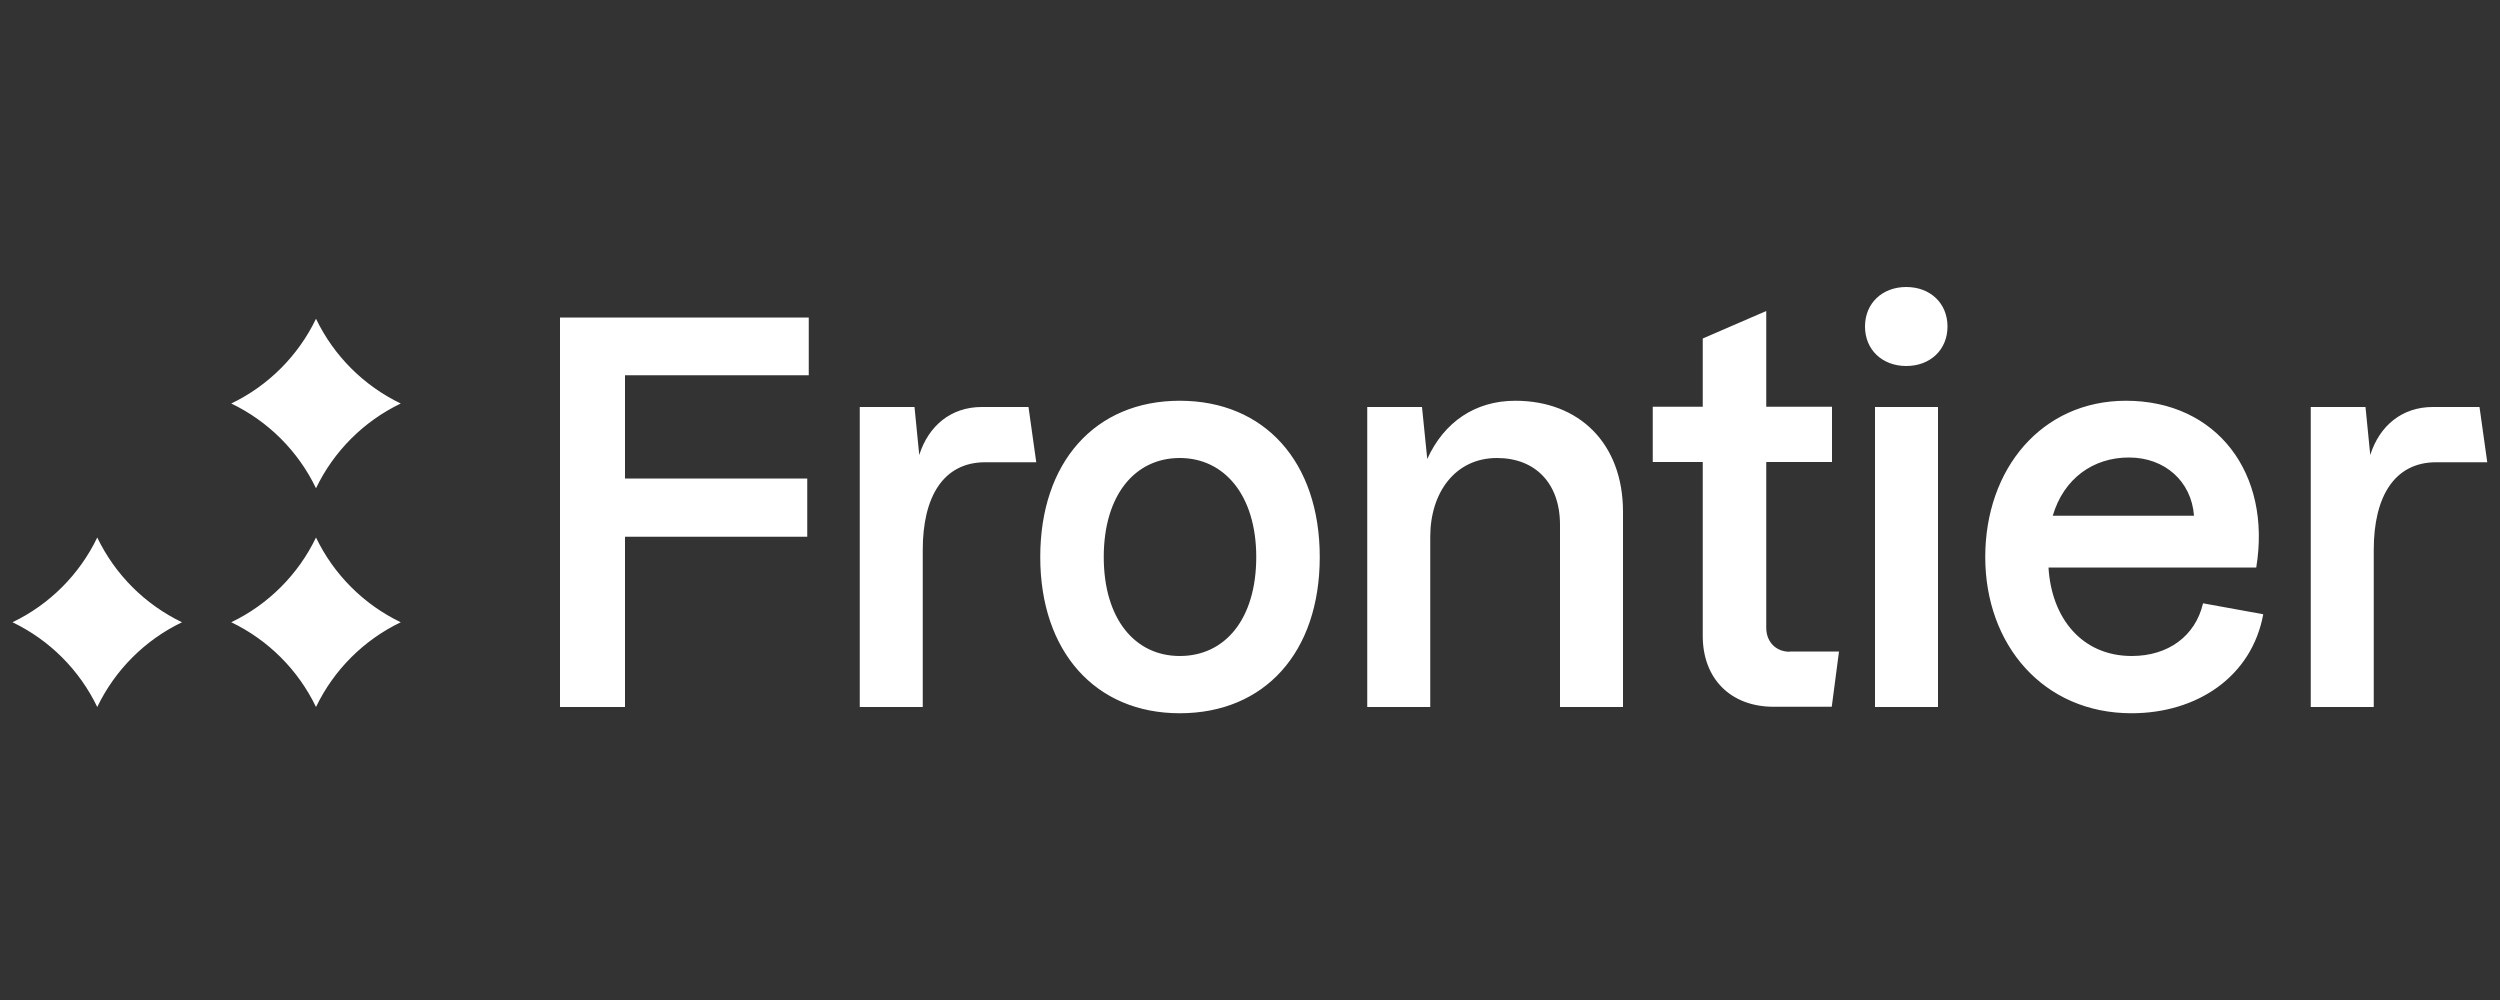 <svg xmlns="http://www.w3.org/2000/svg" id="Layer_1" width="100" height="40" viewBox="0 0 100 40"><rect x="0" y="0" width="100" height="40" fill="#333333" stroke="none"/><path d="M3.89,21.5c.71,1.48,1.91,2.68,3.39,3.39-1.48.71-2.68,1.91-3.39,3.39-.71-1.48-1.91-2.68-3.39-3.39,1.48-.71,2.68-1.91,3.39-3.39ZM12.64,12.75c.71,1.48,1.91,2.68,3.39,3.39-1.48.71-2.68,1.91-3.39,3.39-.71-1.48-1.91-2.68-3.39-3.39,1.48-.71,2.68-1.91,3.39-3.39ZM12.64,21.5c.71,1.48,1.91,2.68,3.39,3.39-1.48.71-2.68,1.91-3.39,3.39-.71-1.48-1.91-2.68-3.39-3.39,1.48-.71,2.68-1.91,3.39-3.39ZM32.36,12.7h-9.96v15.58h2.6v-6.81h7.29v-2.33h-7.29v-4.13h7.35s0-2.31,0-2.31ZM41.14,16.28h-1.87c-1.23,0-2.13.75-2.5,1.92l-.19-1.92h-2.19v12h2.52v-6.29c0-2.13.83-3.5,2.5-3.5h2.04l-.31-2.21h0ZM47.19,28.53c3.4,0,5.6-2.44,5.6-6.25s-2.21-6.25-5.6-6.25-5.58,2.46-5.58,6.25,2.21,6.25,5.58,6.25h0ZM47.19,26.24c-1.79,0-3.04-1.48-3.04-3.96s1.25-3.96,3.04-3.96,3.06,1.5,3.06,3.96-1.23,3.96-3.06,3.96ZM60.61,16.03c-1.6,0-2.85.85-3.52,2.33l-.21-2.08h-2.19v12h2.52v-6.81c0-1.77,1-3.15,2.67-3.15,1.52,0,2.52,1,2.52,2.67v7.29h2.52v-7.81c0-2.73-1.75-4.44-4.31-4.44ZM71.59,26.07c-.56,0-.94-.4-.94-.96v-6.63h2.63v-2.21h-2.63v-3.83l-2.54,1.1v2.73h-2v2.21h2v6.96c0,1.71,1.12,2.83,2.83,2.83h2.33l.29-2.21h-1.98,0ZM76.25,14.64c.96,0,1.65-.65,1.65-1.58s-.69-1.58-1.65-1.58-1.65.65-1.65,1.58.69,1.58,1.65,1.58ZM77.52,16.28h-2.52v12h2.52s0-12,0-12ZM88.12,24.14c-.31,1.31-1.4,2.1-2.85,2.1-1.98,0-3.21-1.5-3.33-3.54h8.31c.62-3.77-1.58-6.67-5.21-6.67-3.38,0-5.63,2.73-5.63,6.25s2.33,6.25,5.85,6.25c2.62,0,4.81-1.46,5.27-3.96l-2.42-.44ZM85.16,18.3c1.44,0,2.5.96,2.6,2.33h-5.65c.44-1.5,1.63-2.33,3.04-2.33ZM99.19,16.28h-1.88c-1.23,0-2.13.75-2.5,1.92l-.19-1.92h-2.19v12h2.52v-6.29c0-2.13.83-3.5,2.5-3.5h2.04l-.31-2.21h0Z" fill="#fff" stroke-width="0"></path></svg>